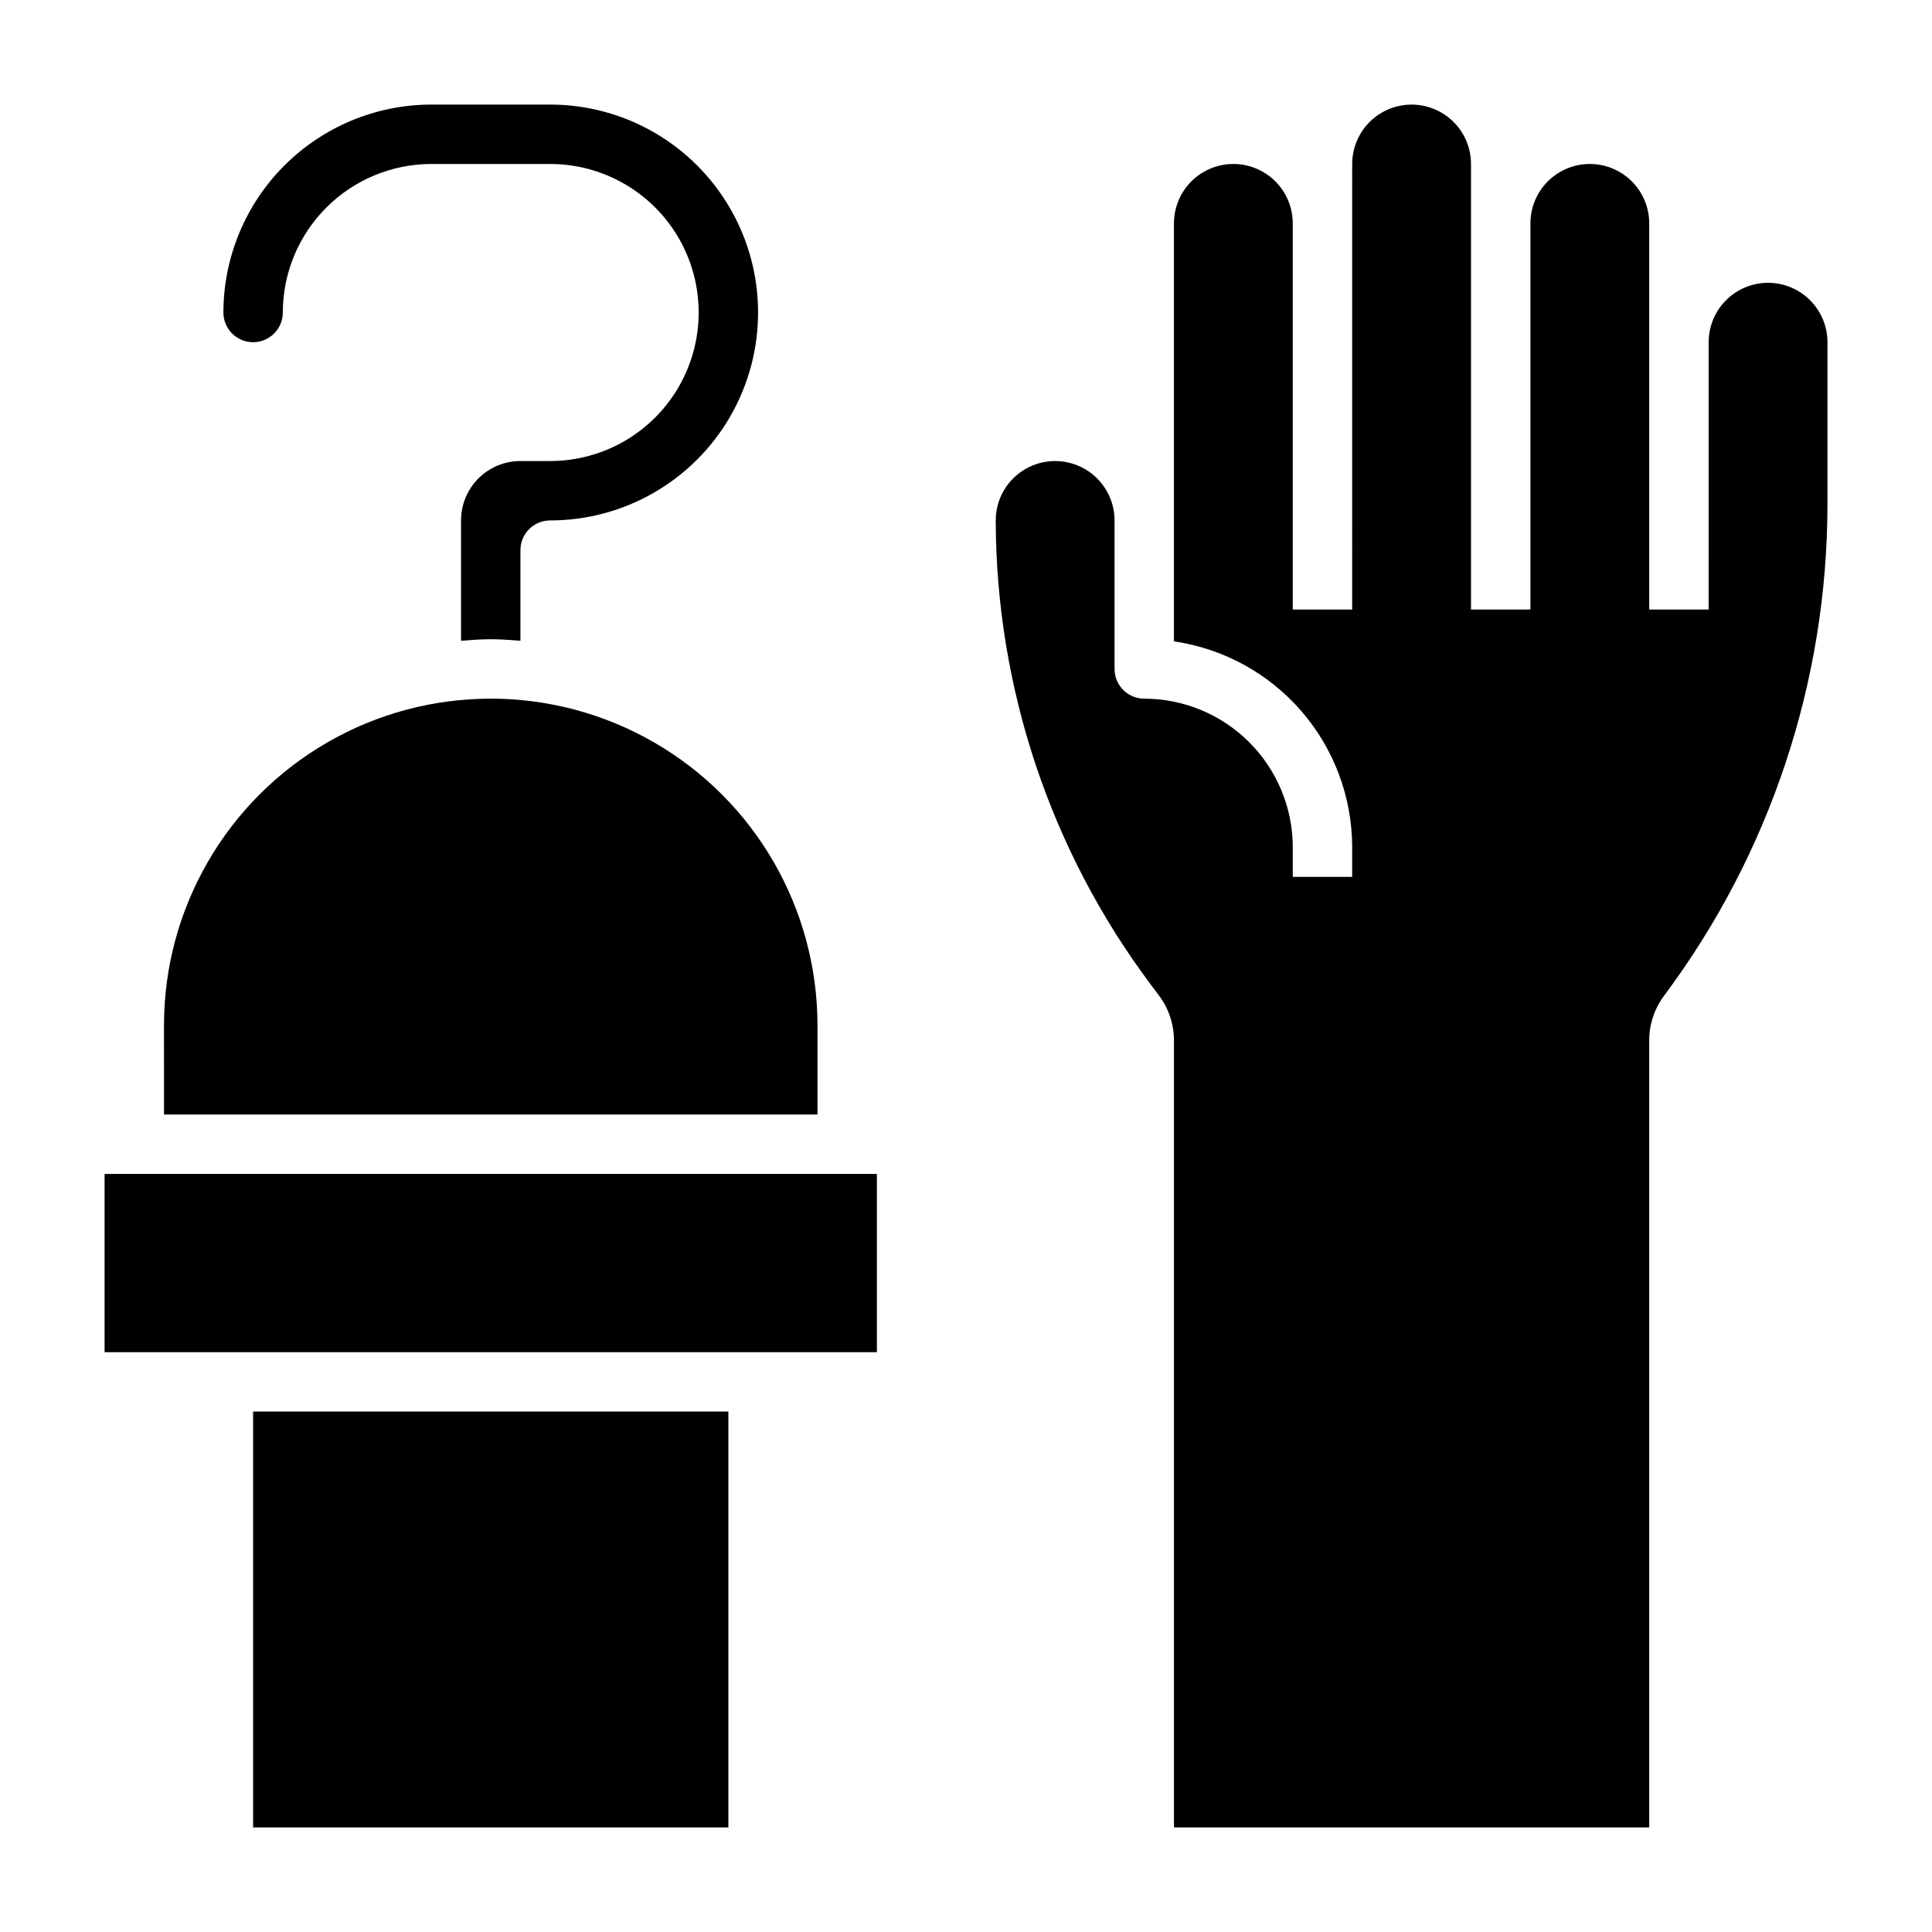 <?xml version="1.0" encoding="UTF-8"?>
<!-- Uploaded to: SVG Repo, www.svgrepo.com, Generator: SVG Repo Mixer Tools -->
<svg fill="#000000" width="800px" height="800px" version="1.1" viewBox="144 144 512 512" xmlns="http://www.w3.org/2000/svg">
 <path d="m266.18 281.92c0-4.176 1.656-8.18 4.609-11.133s6.957-4.609 11.133-4.609h7.871c14.062 0 27.059-7.504 34.09-19.684 7.027-12.176 7.027-27.18 0-39.359-7.031-12.176-20.027-19.68-34.09-19.68h-31.488c-10.434 0.012-20.438 4.164-27.816 11.543s-11.531 17.383-11.543 27.816c0 4.348-3.523 7.875-7.871 7.875-4.348 0-7.871-3.527-7.871-7.875 0.016-14.609 5.828-28.613 16.156-38.945 10.332-10.328 24.336-16.141 38.945-16.156h31.488c19.688 0 37.879 10.5 47.723 27.551s9.844 38.055 0 55.105c-9.844 17.047-28.035 27.551-47.723 27.551-4.348 0-7.871 3.523-7.871 7.871v24.016c-2.606-0.203-5.211-0.402-7.871-0.402s-5.266 0.195-7.871 0.402zm-78.723 133.82c0-30.938 16.504-59.523 43.297-74.992 26.793-15.465 59.801-15.465 86.594 0 26.789 15.469 43.293 44.055 43.293 74.992v23.617h-173.18zm149.57 212.55h-125.95v-110.21h125.95zm39.359-125.95h-204.67v-47.234h204.67zm251.91-224.36c-0.098 46.828-15.277 92.375-43.297 129.89-2.547 3.41-3.93 7.551-3.938 11.809v208.61h-125.95v-208.61c-0.008-4.258-1.387-8.398-3.934-11.809l-2.363-3.148c-26.488-35.473-40.84-78.535-40.934-122.8 0-5.625 3-10.82 7.871-13.633 4.871-2.812 10.875-2.812 15.746 0 4.871 2.812 7.871 8.008 7.871 13.633v39.359c0 2.09 0.828 4.09 2.305 5.566 1.477 1.477 3.481 2.305 5.566 2.305 10.434 0.016 20.438 4.164 27.816 11.543s11.531 17.383 11.543 27.82v7.871h15.742l0.004-7.871c-0.02-13.25-4.797-26.047-13.469-36.062-8.672-10.012-20.656-16.574-33.766-18.484v-110.77c0-5.625 3-10.824 7.875-13.637 4.871-2.812 10.871-2.812 15.742 0s7.871 8.012 7.871 13.637v102.34h15.742l0.004-118.08c0-5.625 3-10.82 7.871-13.633 4.871-2.812 10.871-2.812 15.742 0 4.871 2.812 7.875 8.008 7.875 13.633v118.08h15.742v-102.34c0-5.625 3-10.824 7.871-13.637s10.875-2.812 15.746 0 7.871 8.012 7.871 13.637v102.34h15.742l0.004-70.848c0-5.625 3-10.824 7.871-13.637s10.871-2.812 15.742 0c4.871 2.812 7.875 8.012 7.875 13.637z"/>
</svg>